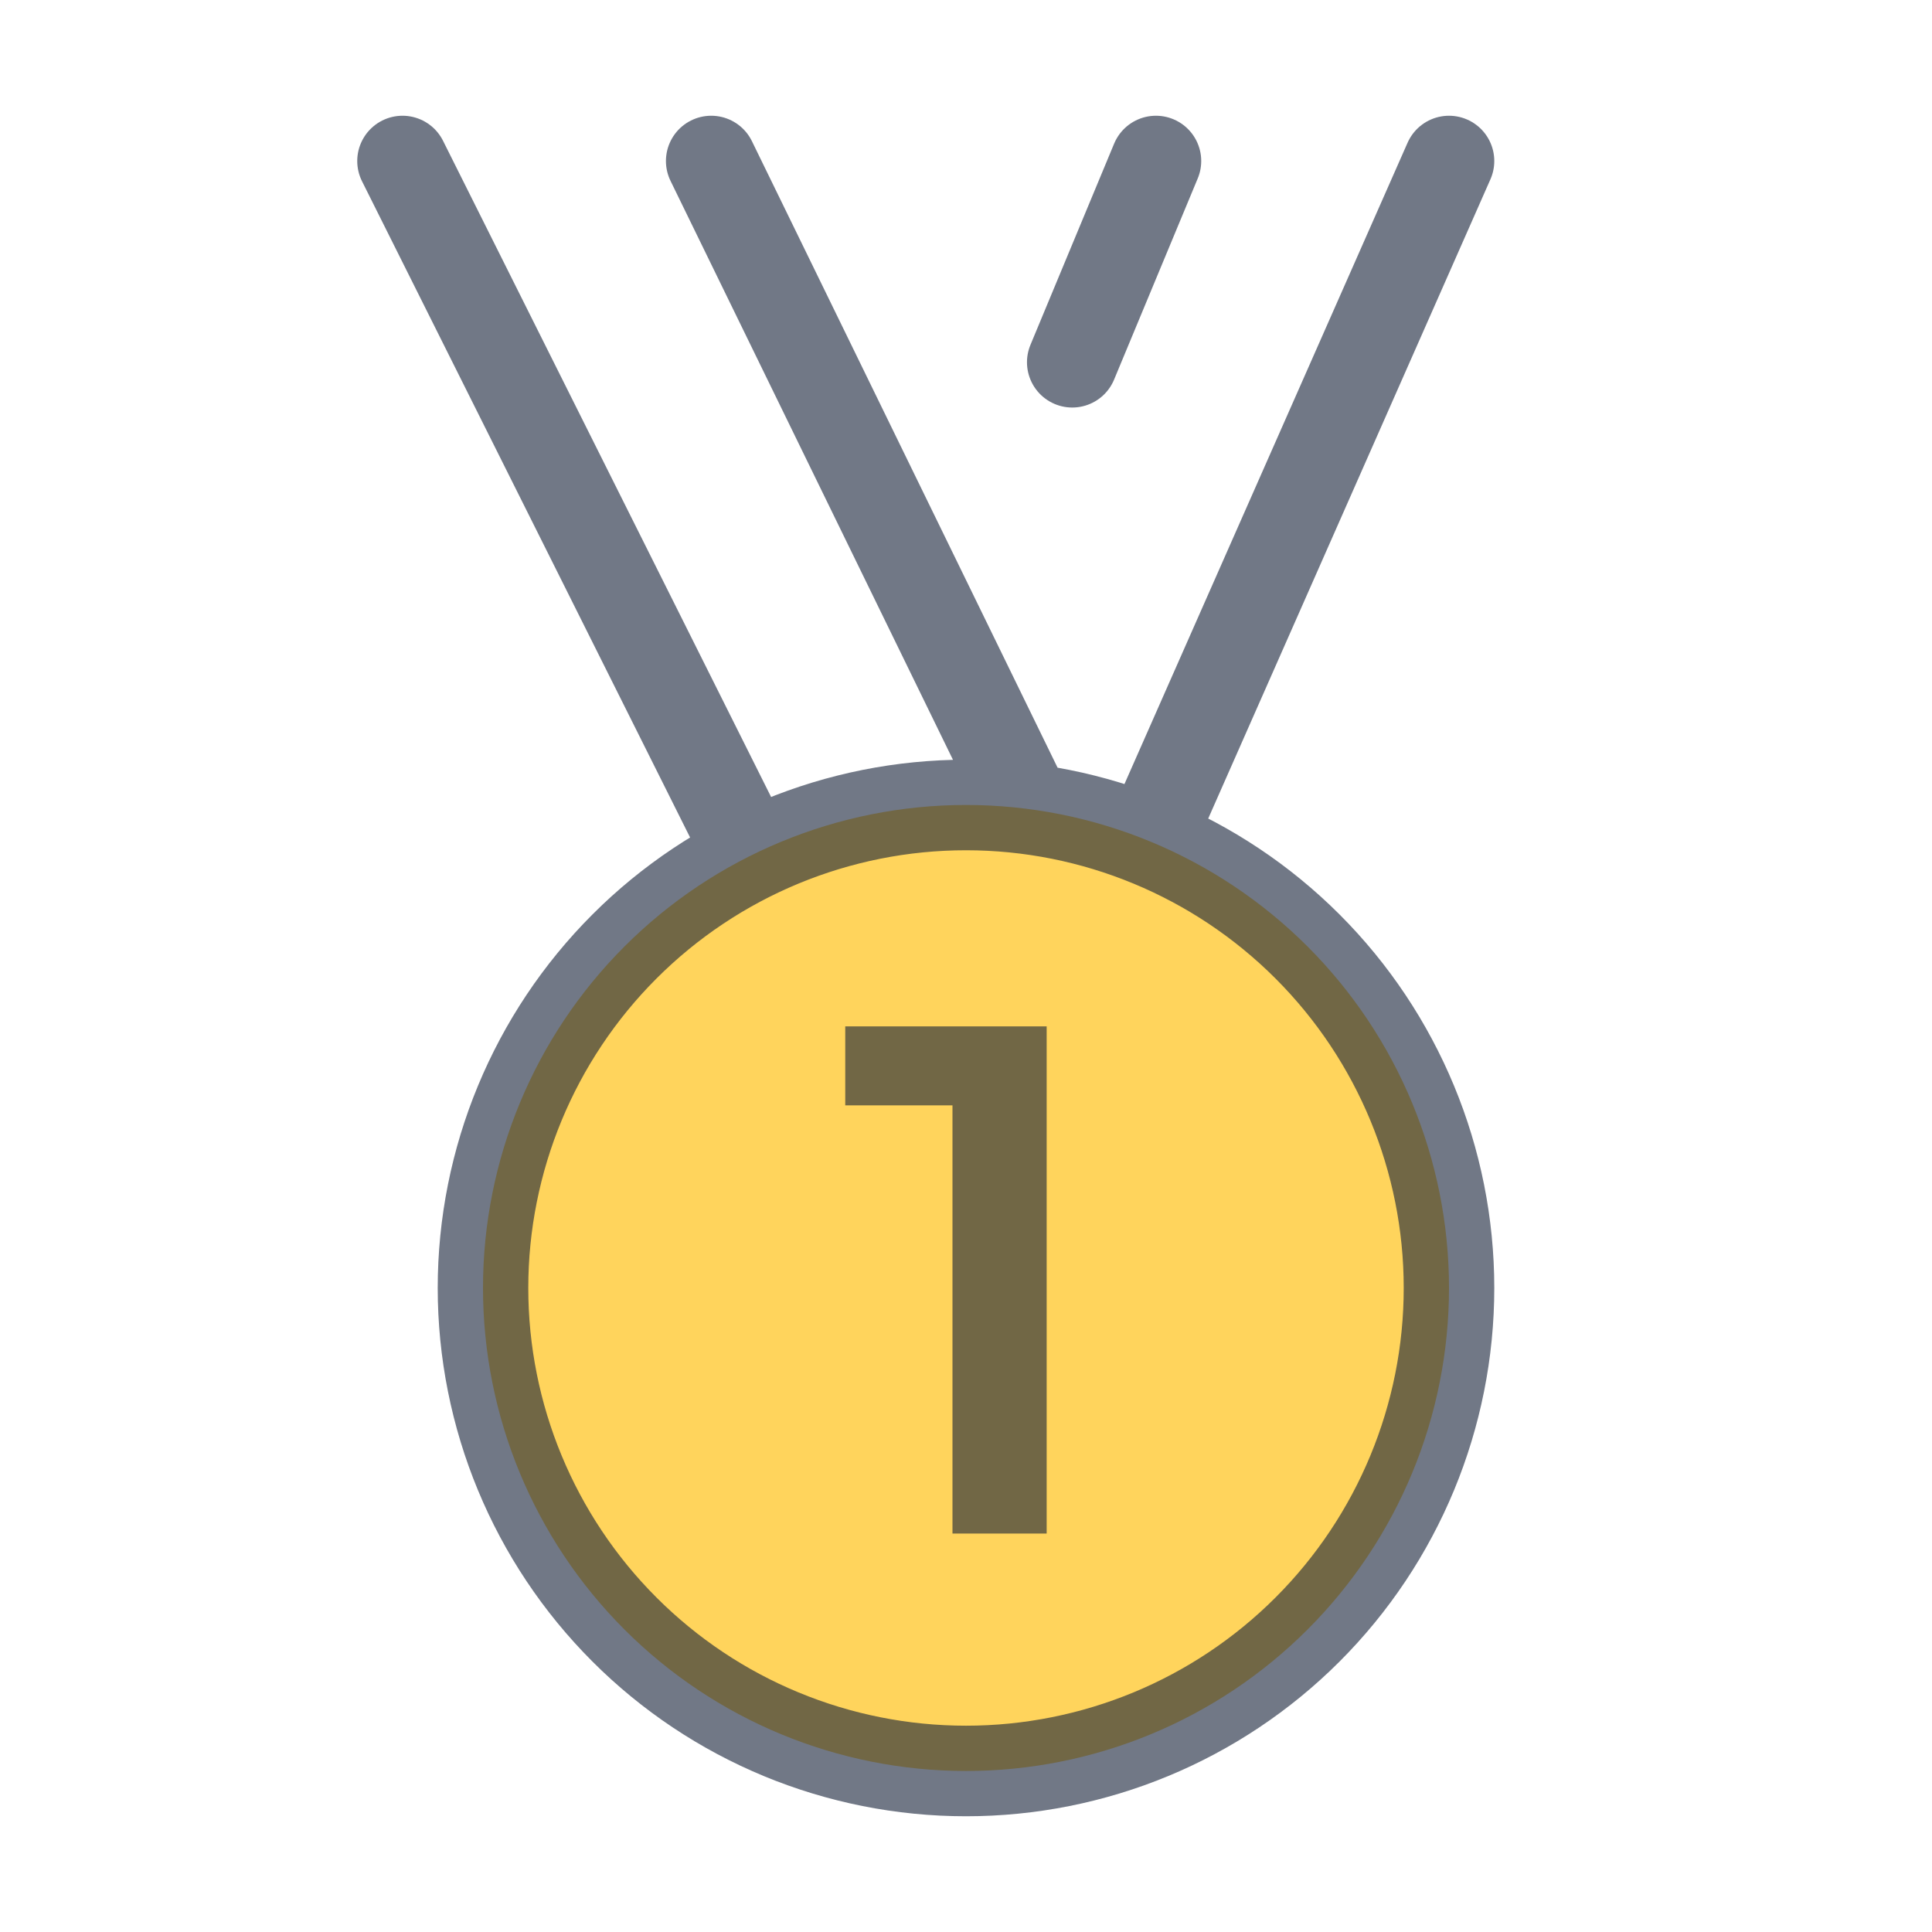 <svg width="32" height="32" viewBox="0 0 32 32" fill="none" xmlns="http://www.w3.org/2000/svg">
<path d="M19.029 13.927L24 2.667L19.029 13.927ZM12.421 14.176L6.667 2.667L12.421 14.176ZM17.015 13.397L11.78 2.667L17.015 13.397ZM19.146 2.667L17.76 6L19.146 2.667ZM8 21.333C8 23.455 8.843 25.49 10.343 26.99C11.843 28.491 13.878 29.333 16 29.333C18.122 29.333 20.156 28.491 21.657 26.99C23.157 25.49 24 23.455 24 21.333C24 19.212 23.157 17.177 21.657 15.677C20.156 14.176 18.122 13.333 16 13.333C13.878 13.333 11.843 14.176 10.343 15.677C8.843 17.177 8 19.212 8 21.333Z" fill="#FFD45C"/>
<path d="M19.029 13.927L24 2.667M12.421 14.176L6.667 2.667M17.015 13.397L11.78 2.667M19.146 2.667L17.76 6M8 21.333C8 23.455 8.843 25.49 10.343 26.99C11.843 28.491 13.878 29.333 16 29.333C18.122 29.333 20.156 28.491 21.657 26.99C23.157 25.49 24 23.455 24 21.333C24 19.212 23.157 17.177 21.657 15.677C20.156 14.176 18.122 13.333 16 13.333C13.878 13.333 11.843 14.176 10.343 15.677C8.843 17.177 8 19.212 8 21.333Z" stroke="#131F36" stroke-opacity="0.6" stroke-width="1.5" stroke-linecap="round" stroke-linejoin="round"/>
<path d="M15.776 25.4V17.6L16.46 18.308H14V17H17.336V25.4H15.776Z" fill="#131F36" fill-opacity="0.6"/>
</svg>
